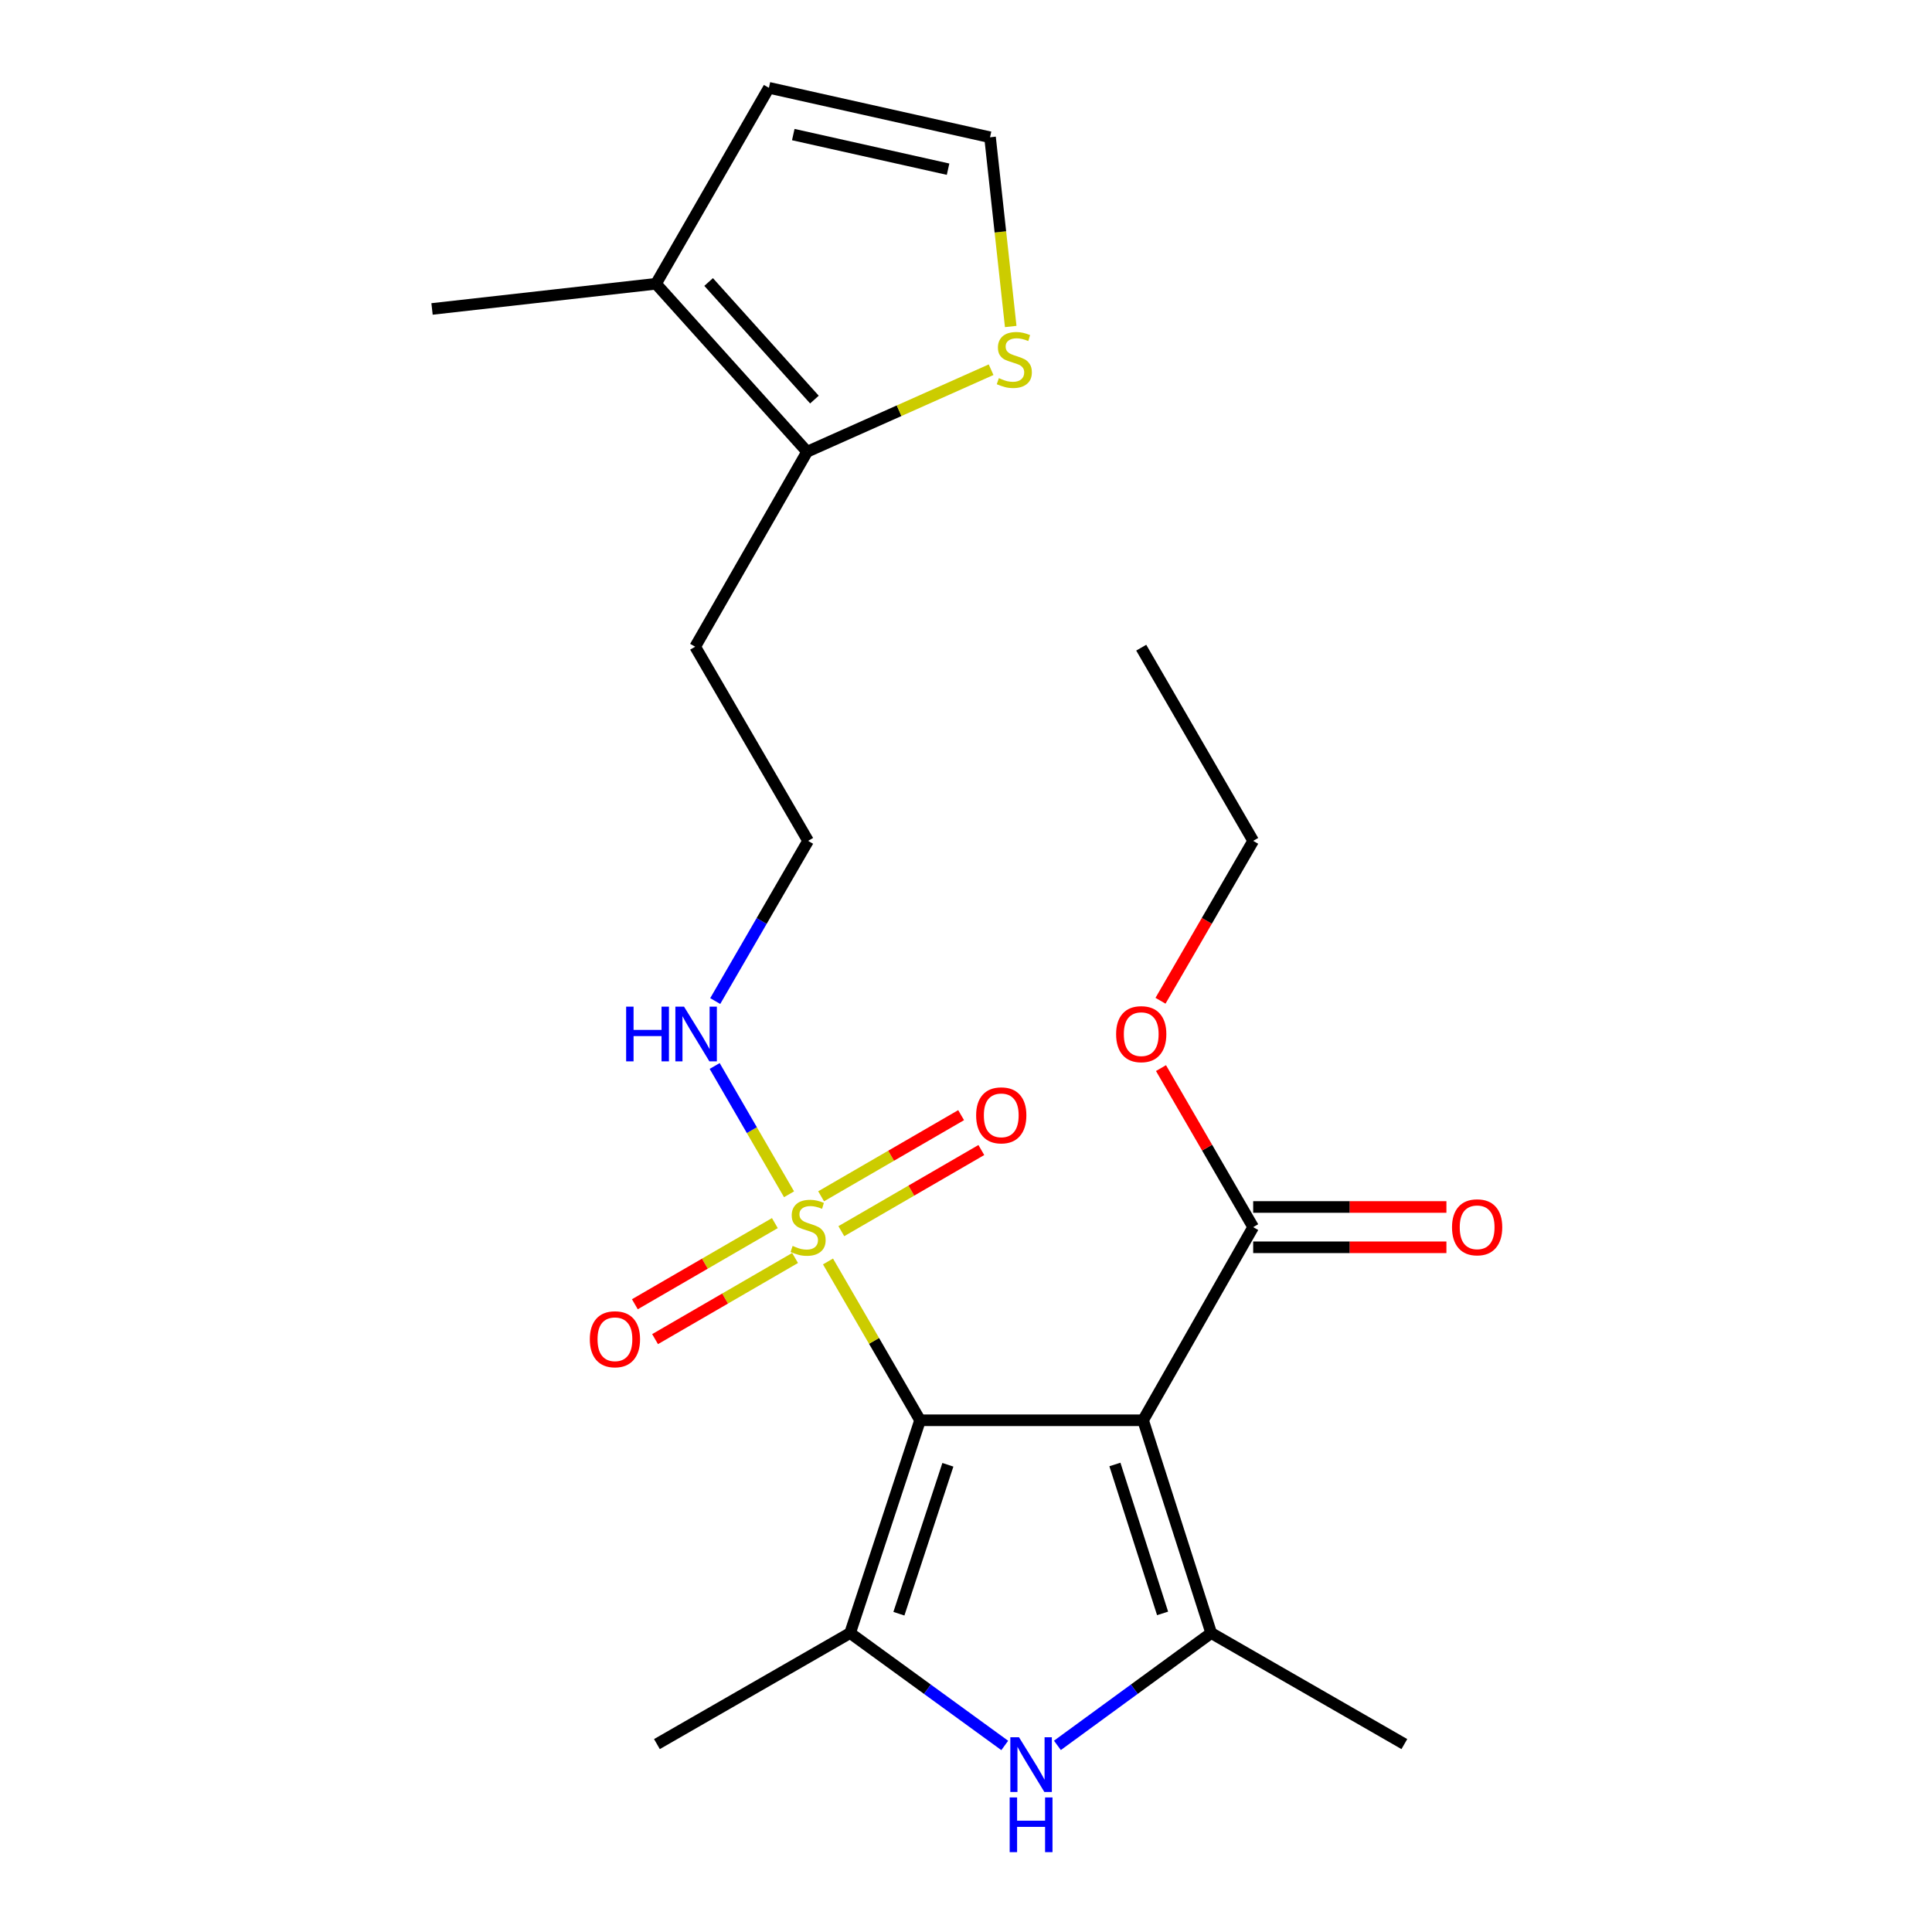 <?xml version='1.0' encoding='iso-8859-1'?>
<svg version='1.1' baseProfile='full'
              xmlns='http://www.w3.org/2000/svg'
                      xmlns:rdkit='http://www.rdkit.org/xml'
                      xmlns:xlink='http://www.w3.org/1999/xlink'
                  xml:space='preserve'
width='1000px' height='1000px' viewBox='0 0 1000 1000'>
<!-- END OF HEADER -->
<rect style='opacity:1.0;fill:#FFFFFF;stroke:none' width='1000' height='1000' x='0' y='0'> </rect>
<path class='bond-0' d='M 476.228,735.132 L 591.66,735.132' style='fill:none;fill-rule:evenodd;stroke:#000000;stroke-width:6px;stroke-linecap:butt;stroke-linejoin:miter;stroke-opacity:1' />
<path class='bond-1' d='M 476.228,735.132 L 452.4,694.033' style='fill:none;fill-rule:evenodd;stroke:#000000;stroke-width:6px;stroke-linecap:butt;stroke-linejoin:miter;stroke-opacity:1' />
<path class='bond-1' d='M 452.4,694.033 L 428.571,652.933' style='fill:none;fill-rule:evenodd;stroke:#CCCC00;stroke-width:6px;stroke-linecap:butt;stroke-linejoin:miter;stroke-opacity:1' />
<path class='bond-2' d='M 476.228,735.132 L 440.016,845.255' style='fill:none;fill-rule:evenodd;stroke:#000000;stroke-width:6px;stroke-linecap:butt;stroke-linejoin:miter;stroke-opacity:1' />
<path class='bond-2' d='M 490.618,758.169 L 465.269,835.254' style='fill:none;fill-rule:evenodd;stroke:#000000;stroke-width:6px;stroke-linecap:butt;stroke-linejoin:miter;stroke-opacity:1' />
<path class='bond-3' d='M 591.66,735.132 L 626.91,845.255' style='fill:none;fill-rule:evenodd;stroke:#000000;stroke-width:6px;stroke-linecap:butt;stroke-linejoin:miter;stroke-opacity:1' />
<path class='bond-3' d='M 577.075,758.012 L 601.751,835.097' style='fill:none;fill-rule:evenodd;stroke:#000000;stroke-width:6px;stroke-linecap:butt;stroke-linejoin:miter;stroke-opacity:1' />
<path class='bond-5' d='M 591.66,735.132 L 648.645,635.165' style='fill:none;fill-rule:evenodd;stroke:#000000;stroke-width:6px;stroke-linecap:butt;stroke-linejoin:miter;stroke-opacity:1' />
<path class='bond-9' d='M 435.47,637.254 L 471.704,616.253' style='fill:none;fill-rule:evenodd;stroke:#CCCC00;stroke-width:6px;stroke-linecap:butt;stroke-linejoin:miter;stroke-opacity:1' />
<path class='bond-9' d='M 471.704,616.253 L 507.937,595.252' style='fill:none;fill-rule:evenodd;stroke:#FF0000;stroke-width:6px;stroke-linecap:butt;stroke-linejoin:miter;stroke-opacity:1' />
<path class='bond-9' d='M 425.007,619.201 L 461.241,598.201' style='fill:none;fill-rule:evenodd;stroke:#CCCC00;stroke-width:6px;stroke-linecap:butt;stroke-linejoin:miter;stroke-opacity:1' />
<path class='bond-9' d='M 461.241,598.201 L 497.474,577.2' style='fill:none;fill-rule:evenodd;stroke:#FF0000;stroke-width:6px;stroke-linecap:butt;stroke-linejoin:miter;stroke-opacity:1' />
<path class='bond-10' d='M 401.069,633.076 L 364.835,654.076' style='fill:none;fill-rule:evenodd;stroke:#CCCC00;stroke-width:6px;stroke-linecap:butt;stroke-linejoin:miter;stroke-opacity:1' />
<path class='bond-10' d='M 364.835,654.076 L 328.602,675.077' style='fill:none;fill-rule:evenodd;stroke:#FF0000;stroke-width:6px;stroke-linecap:butt;stroke-linejoin:miter;stroke-opacity:1' />
<path class='bond-10' d='M 411.532,651.128 L 375.298,672.129' style='fill:none;fill-rule:evenodd;stroke:#CCCC00;stroke-width:6px;stroke-linecap:butt;stroke-linejoin:miter;stroke-opacity:1' />
<path class='bond-10' d='M 375.298,672.129 L 339.065,693.129' style='fill:none;fill-rule:evenodd;stroke:#FF0000;stroke-width:6px;stroke-linecap:butt;stroke-linejoin:miter;stroke-opacity:1' />
<path class='bond-12' d='M 408.408,618.156 L 389.159,584.955' style='fill:none;fill-rule:evenodd;stroke:#CCCC00;stroke-width:6px;stroke-linecap:butt;stroke-linejoin:miter;stroke-opacity:1' />
<path class='bond-12' d='M 389.159,584.955 L 369.91,551.754' style='fill:none;fill-rule:evenodd;stroke:#0000FF;stroke-width:6px;stroke-linecap:butt;stroke-linejoin:miter;stroke-opacity:1' />
<path class='bond-4' d='M 440.016,845.255 L 480.035,874.349' style='fill:none;fill-rule:evenodd;stroke:#000000;stroke-width:6px;stroke-linecap:butt;stroke-linejoin:miter;stroke-opacity:1' />
<path class='bond-4' d='M 480.035,874.349 L 520.054,903.443' style='fill:none;fill-rule:evenodd;stroke:#0000FF;stroke-width:6px;stroke-linecap:butt;stroke-linejoin:miter;stroke-opacity:1' />
<path class='bond-17' d='M 440.016,845.255 L 340.025,902.738' style='fill:none;fill-rule:evenodd;stroke:#000000;stroke-width:6px;stroke-linecap:butt;stroke-linejoin:miter;stroke-opacity:1' />
<path class='bond-18' d='M 626.91,845.255 L 726.89,902.738' style='fill:none;fill-rule:evenodd;stroke:#000000;stroke-width:6px;stroke-linecap:butt;stroke-linejoin:miter;stroke-opacity:1' />
<path class='bond-23' d='M 626.91,845.255 L 587.113,874.328' style='fill:none;fill-rule:evenodd;stroke:#000000;stroke-width:6px;stroke-linecap:butt;stroke-linejoin:miter;stroke-opacity:1' />
<path class='bond-23' d='M 587.113,874.328 L 547.315,903.402' style='fill:none;fill-rule:evenodd;stroke:#0000FF;stroke-width:6px;stroke-linecap:butt;stroke-linejoin:miter;stroke-opacity:1' />
<path class='bond-14' d='M 648.645,645.597 L 698.655,645.597' style='fill:none;fill-rule:evenodd;stroke:#000000;stroke-width:6px;stroke-linecap:butt;stroke-linejoin:miter;stroke-opacity:1' />
<path class='bond-14' d='M 698.655,645.597 L 748.665,645.597' style='fill:none;fill-rule:evenodd;stroke:#FF0000;stroke-width:6px;stroke-linecap:butt;stroke-linejoin:miter;stroke-opacity:1' />
<path class='bond-14' d='M 648.645,624.732 L 698.655,624.732' style='fill:none;fill-rule:evenodd;stroke:#000000;stroke-width:6px;stroke-linecap:butt;stroke-linejoin:miter;stroke-opacity:1' />
<path class='bond-14' d='M 698.655,624.732 L 748.665,624.732' style='fill:none;fill-rule:evenodd;stroke:#FF0000;stroke-width:6px;stroke-linecap:butt;stroke-linejoin:miter;stroke-opacity:1' />
<path class='bond-16' d='M 648.645,635.165 L 624.786,594.005' style='fill:none;fill-rule:evenodd;stroke:#000000;stroke-width:6px;stroke-linecap:butt;stroke-linejoin:miter;stroke-opacity:1' />
<path class='bond-16' d='M 624.786,594.005 L 600.928,552.846' style='fill:none;fill-rule:evenodd;stroke:#FF0000;stroke-width:6px;stroke-linecap:butt;stroke-linejoin:miter;stroke-opacity:1' />
<path class='bond-6' d='M 417.771,233.821 L 359.824,334.74' style='fill:none;fill-rule:evenodd;stroke:#000000;stroke-width:6px;stroke-linecap:butt;stroke-linejoin:miter;stroke-opacity:1' />
<path class='bond-7' d='M 417.771,233.821 L 339.538,146.883' style='fill:none;fill-rule:evenodd;stroke:#000000;stroke-width:6px;stroke-linecap:butt;stroke-linejoin:miter;stroke-opacity:1' />
<path class='bond-7' d='M 421.546,206.824 L 366.783,145.967' style='fill:none;fill-rule:evenodd;stroke:#000000;stroke-width:6px;stroke-linecap:butt;stroke-linejoin:miter;stroke-opacity:1' />
<path class='bond-8' d='M 417.771,233.821 L 465.381,212.592' style='fill:none;fill-rule:evenodd;stroke:#000000;stroke-width:6px;stroke-linecap:butt;stroke-linejoin:miter;stroke-opacity:1' />
<path class='bond-8' d='M 465.381,212.592 L 512.991,191.363' style='fill:none;fill-rule:evenodd;stroke:#CCCC00;stroke-width:6px;stroke-linecap:butt;stroke-linejoin:miter;stroke-opacity:1' />
<path class='bond-13' d='M 339.538,146.883 L 397.984,45.455' style='fill:none;fill-rule:evenodd;stroke:#000000;stroke-width:6px;stroke-linecap:butt;stroke-linejoin:miter;stroke-opacity:1' />
<path class='bond-20' d='M 339.538,146.883 L 223.62,159.912' style='fill:none;fill-rule:evenodd;stroke:#000000;stroke-width:6px;stroke-linecap:butt;stroke-linejoin:miter;stroke-opacity:1' />
<path class='bond-11' d='M 523.147,168.994 L 517.794,120.022' style='fill:none;fill-rule:evenodd;stroke:#CCCC00;stroke-width:6px;stroke-linecap:butt;stroke-linejoin:miter;stroke-opacity:1' />
<path class='bond-11' d='M 517.794,120.022 L 512.441,71.049' style='fill:none;fill-rule:evenodd;stroke:#000000;stroke-width:6px;stroke-linecap:butt;stroke-linejoin:miter;stroke-opacity:1' />
<path class='bond-24' d='M 512.441,71.049 L 397.984,45.455' style='fill:none;fill-rule:evenodd;stroke:#000000;stroke-width:6px;stroke-linecap:butt;stroke-linejoin:miter;stroke-opacity:1' />
<path class='bond-24' d='M 490.719,87.572 L 410.599,69.656' style='fill:none;fill-rule:evenodd;stroke:#000000;stroke-width:6px;stroke-linecap:butt;stroke-linejoin:miter;stroke-opacity:1' />
<path class='bond-19' d='M 370.195,518.148 L 394.232,476.689' style='fill:none;fill-rule:evenodd;stroke:#0000FF;stroke-width:6px;stroke-linecap:butt;stroke-linejoin:miter;stroke-opacity:1' />
<path class='bond-19' d='M 394.232,476.689 L 418.269,435.229' style='fill:none;fill-rule:evenodd;stroke:#000000;stroke-width:6px;stroke-linecap:butt;stroke-linejoin:miter;stroke-opacity:1' />
<path class='bond-15' d='M 359.824,334.74 L 418.269,435.229' style='fill:none;fill-rule:evenodd;stroke:#000000;stroke-width:6px;stroke-linecap:butt;stroke-linejoin:miter;stroke-opacity:1' />
<path class='bond-21' d='M 600.673,517.988 L 624.659,476.609' style='fill:none;fill-rule:evenodd;stroke:#FF0000;stroke-width:6px;stroke-linecap:butt;stroke-linejoin:miter;stroke-opacity:1' />
<path class='bond-21' d='M 624.659,476.609 L 648.645,435.229' style='fill:none;fill-rule:evenodd;stroke:#000000;stroke-width:6px;stroke-linecap:butt;stroke-linejoin:miter;stroke-opacity:1' />
<path class='bond-22' d='M 648.645,435.229 L 590.698,335.238' style='fill:none;fill-rule:evenodd;stroke:#000000;stroke-width:6px;stroke-linecap:butt;stroke-linejoin:miter;stroke-opacity:1' />
<path  class='atom-2' d='M 410.269 644.885
Q 410.589 645.005, 411.909 645.565
Q 413.229 646.125, 414.669 646.485
Q 416.149 646.805, 417.589 646.805
Q 420.269 646.805, 421.829 645.525
Q 423.389 644.205, 423.389 641.925
Q 423.389 640.365, 422.589 639.405
Q 421.829 638.445, 420.629 637.925
Q 419.429 637.405, 417.429 636.805
Q 414.909 636.045, 413.389 635.325
Q 411.909 634.605, 410.829 633.085
Q 409.789 631.565, 409.789 629.005
Q 409.789 625.445, 412.189 623.245
Q 414.629 621.045, 419.429 621.045
Q 422.709 621.045, 426.429 622.605
L 425.509 625.685
Q 422.109 624.285, 419.549 624.285
Q 416.789 624.285, 415.269 625.445
Q 413.749 626.565, 413.789 628.525
Q 413.789 630.045, 414.549 630.965
Q 415.349 631.885, 416.469 632.405
Q 417.629 632.925, 419.549 633.525
Q 422.109 634.325, 423.629 635.125
Q 425.149 635.925, 426.229 637.565
Q 427.349 639.165, 427.349 641.925
Q 427.349 645.845, 424.709 647.965
Q 422.109 650.045, 417.749 650.045
Q 415.229 650.045, 413.309 649.485
Q 411.429 648.965, 409.189 648.045
L 410.269 644.885
' fill='#CCCC00'/>
<path  class='atom-5' d='M 527.429 899.196
L 536.709 914.196
Q 537.629 915.676, 539.109 918.356
Q 540.589 921.036, 540.669 921.196
L 540.669 899.196
L 544.429 899.196
L 544.429 927.516
L 540.549 927.516
L 530.589 911.116
Q 529.429 909.196, 528.189 906.996
Q 526.989 904.796, 526.629 904.116
L 526.629 927.516
L 522.949 927.516
L 522.949 899.196
L 527.429 899.196
' fill='#0000FF'/>
<path  class='atom-5' d='M 522.609 930.348
L 526.449 930.348
L 526.449 942.388
L 540.929 942.388
L 540.929 930.348
L 544.769 930.348
L 544.769 958.668
L 540.929 958.668
L 540.929 945.588
L 526.449 945.588
L 526.449 958.668
L 522.609 958.668
L 522.609 930.348
' fill='#0000FF'/>
<path  class='atom-9' d='M 517.007 195.725
Q 517.327 195.845, 518.647 196.405
Q 519.967 196.965, 521.407 197.325
Q 522.887 197.645, 524.327 197.645
Q 527.007 197.645, 528.567 196.365
Q 530.127 195.045, 530.127 192.765
Q 530.127 191.205, 529.327 190.245
Q 528.567 189.285, 527.367 188.765
Q 526.167 188.245, 524.167 187.645
Q 521.647 186.885, 520.127 186.165
Q 518.647 185.445, 517.567 183.925
Q 516.527 182.405, 516.527 179.845
Q 516.527 176.285, 518.927 174.085
Q 521.367 171.885, 526.167 171.885
Q 529.447 171.885, 533.167 173.445
L 532.247 176.525
Q 528.847 175.125, 526.287 175.125
Q 523.527 175.125, 522.007 176.285
Q 520.487 177.405, 520.527 179.365
Q 520.527 180.885, 521.287 181.805
Q 522.087 182.725, 523.207 183.245
Q 524.367 183.765, 526.287 184.365
Q 528.847 185.165, 530.367 185.965
Q 531.887 186.765, 532.967 188.405
Q 534.087 190.005, 534.087 192.765
Q 534.087 196.685, 531.447 198.805
Q 528.847 200.885, 524.487 200.885
Q 521.967 200.885, 520.047 200.325
Q 518.167 199.805, 515.927 198.885
L 517.007 195.725
' fill='#CCCC00'/>
<path  class='atom-10' d='M 505.249 577.297
Q 505.249 570.497, 508.609 566.697
Q 511.969 562.897, 518.249 562.897
Q 524.529 562.897, 527.889 566.697
Q 531.249 570.497, 531.249 577.297
Q 531.249 584.177, 527.849 588.097
Q 524.449 591.977, 518.249 591.977
Q 512.009 591.977, 508.609 588.097
Q 505.249 584.217, 505.249 577.297
M 518.249 588.777
Q 522.569 588.777, 524.889 585.897
Q 527.249 582.977, 527.249 577.297
Q 527.249 571.737, 524.889 568.937
Q 522.569 566.097, 518.249 566.097
Q 513.929 566.097, 511.569 568.897
Q 509.249 571.697, 509.249 577.297
Q 509.249 583.017, 511.569 585.897
Q 513.929 588.777, 518.249 588.777
' fill='#FF0000'/>
<path  class='atom-11' d='M 305.29 693.192
Q 305.29 686.392, 308.65 682.592
Q 312.01 678.792, 318.29 678.792
Q 324.57 678.792, 327.93 682.592
Q 331.29 686.392, 331.29 693.192
Q 331.29 700.072, 327.89 703.992
Q 324.49 707.872, 318.29 707.872
Q 312.05 707.872, 308.65 703.992
Q 305.29 700.112, 305.29 693.192
M 318.29 704.672
Q 322.61 704.672, 324.93 701.792
Q 327.29 698.872, 327.29 693.192
Q 327.29 687.632, 324.93 684.832
Q 322.61 681.992, 318.29 681.992
Q 313.97 681.992, 311.61 684.792
Q 309.29 687.592, 309.29 693.192
Q 309.29 698.912, 311.61 701.792
Q 313.97 704.672, 318.29 704.672
' fill='#FF0000'/>
<path  class='atom-13' d='M 324.09 521.037
L 327.93 521.037
L 327.93 533.077
L 342.41 533.077
L 342.41 521.037
L 346.25 521.037
L 346.25 549.357
L 342.41 549.357
L 342.41 536.277
L 327.93 536.277
L 327.93 549.357
L 324.09 549.357
L 324.09 521.037
' fill='#0000FF'/>
<path  class='atom-13' d='M 354.05 521.037
L 363.33 536.037
Q 364.25 537.517, 365.73 540.197
Q 367.21 542.877, 367.29 543.037
L 367.29 521.037
L 371.05 521.037
L 371.05 549.357
L 367.17 549.357
L 357.21 532.957
Q 356.05 531.037, 354.81 528.837
Q 353.61 526.637, 353.25 525.957
L 353.25 549.357
L 349.57 549.357
L 349.57 521.037
L 354.05 521.037
' fill='#0000FF'/>
<path  class='atom-15' d='M 751.563 635.245
Q 751.563 628.445, 754.923 624.645
Q 758.283 620.845, 764.563 620.845
Q 770.843 620.845, 774.203 624.645
Q 777.563 628.445, 777.563 635.245
Q 777.563 642.125, 774.163 646.045
Q 770.763 649.925, 764.563 649.925
Q 758.323 649.925, 754.923 646.045
Q 751.563 642.165, 751.563 635.245
M 764.563 646.725
Q 768.883 646.725, 771.203 643.845
Q 773.563 640.925, 773.563 635.245
Q 773.563 629.685, 771.203 626.885
Q 768.883 624.045, 764.563 624.045
Q 760.243 624.045, 757.883 626.845
Q 755.563 629.645, 755.563 635.245
Q 755.563 640.965, 757.883 643.845
Q 760.243 646.725, 764.563 646.725
' fill='#FF0000'/>
<path  class='atom-17' d='M 577.698 535.277
Q 577.698 528.477, 581.058 524.677
Q 584.418 520.877, 590.698 520.877
Q 596.978 520.877, 600.338 524.677
Q 603.698 528.477, 603.698 535.277
Q 603.698 542.157, 600.298 546.077
Q 596.898 549.957, 590.698 549.957
Q 584.458 549.957, 581.058 546.077
Q 577.698 542.197, 577.698 535.277
M 590.698 546.757
Q 595.018 546.757, 597.338 543.877
Q 599.698 540.957, 599.698 535.277
Q 599.698 529.717, 597.338 526.917
Q 595.018 524.077, 590.698 524.077
Q 586.378 524.077, 584.018 526.877
Q 581.698 529.677, 581.698 535.277
Q 581.698 540.997, 584.018 543.877
Q 586.378 546.757, 590.698 546.757
' fill='#FF0000'/>
</svg>
